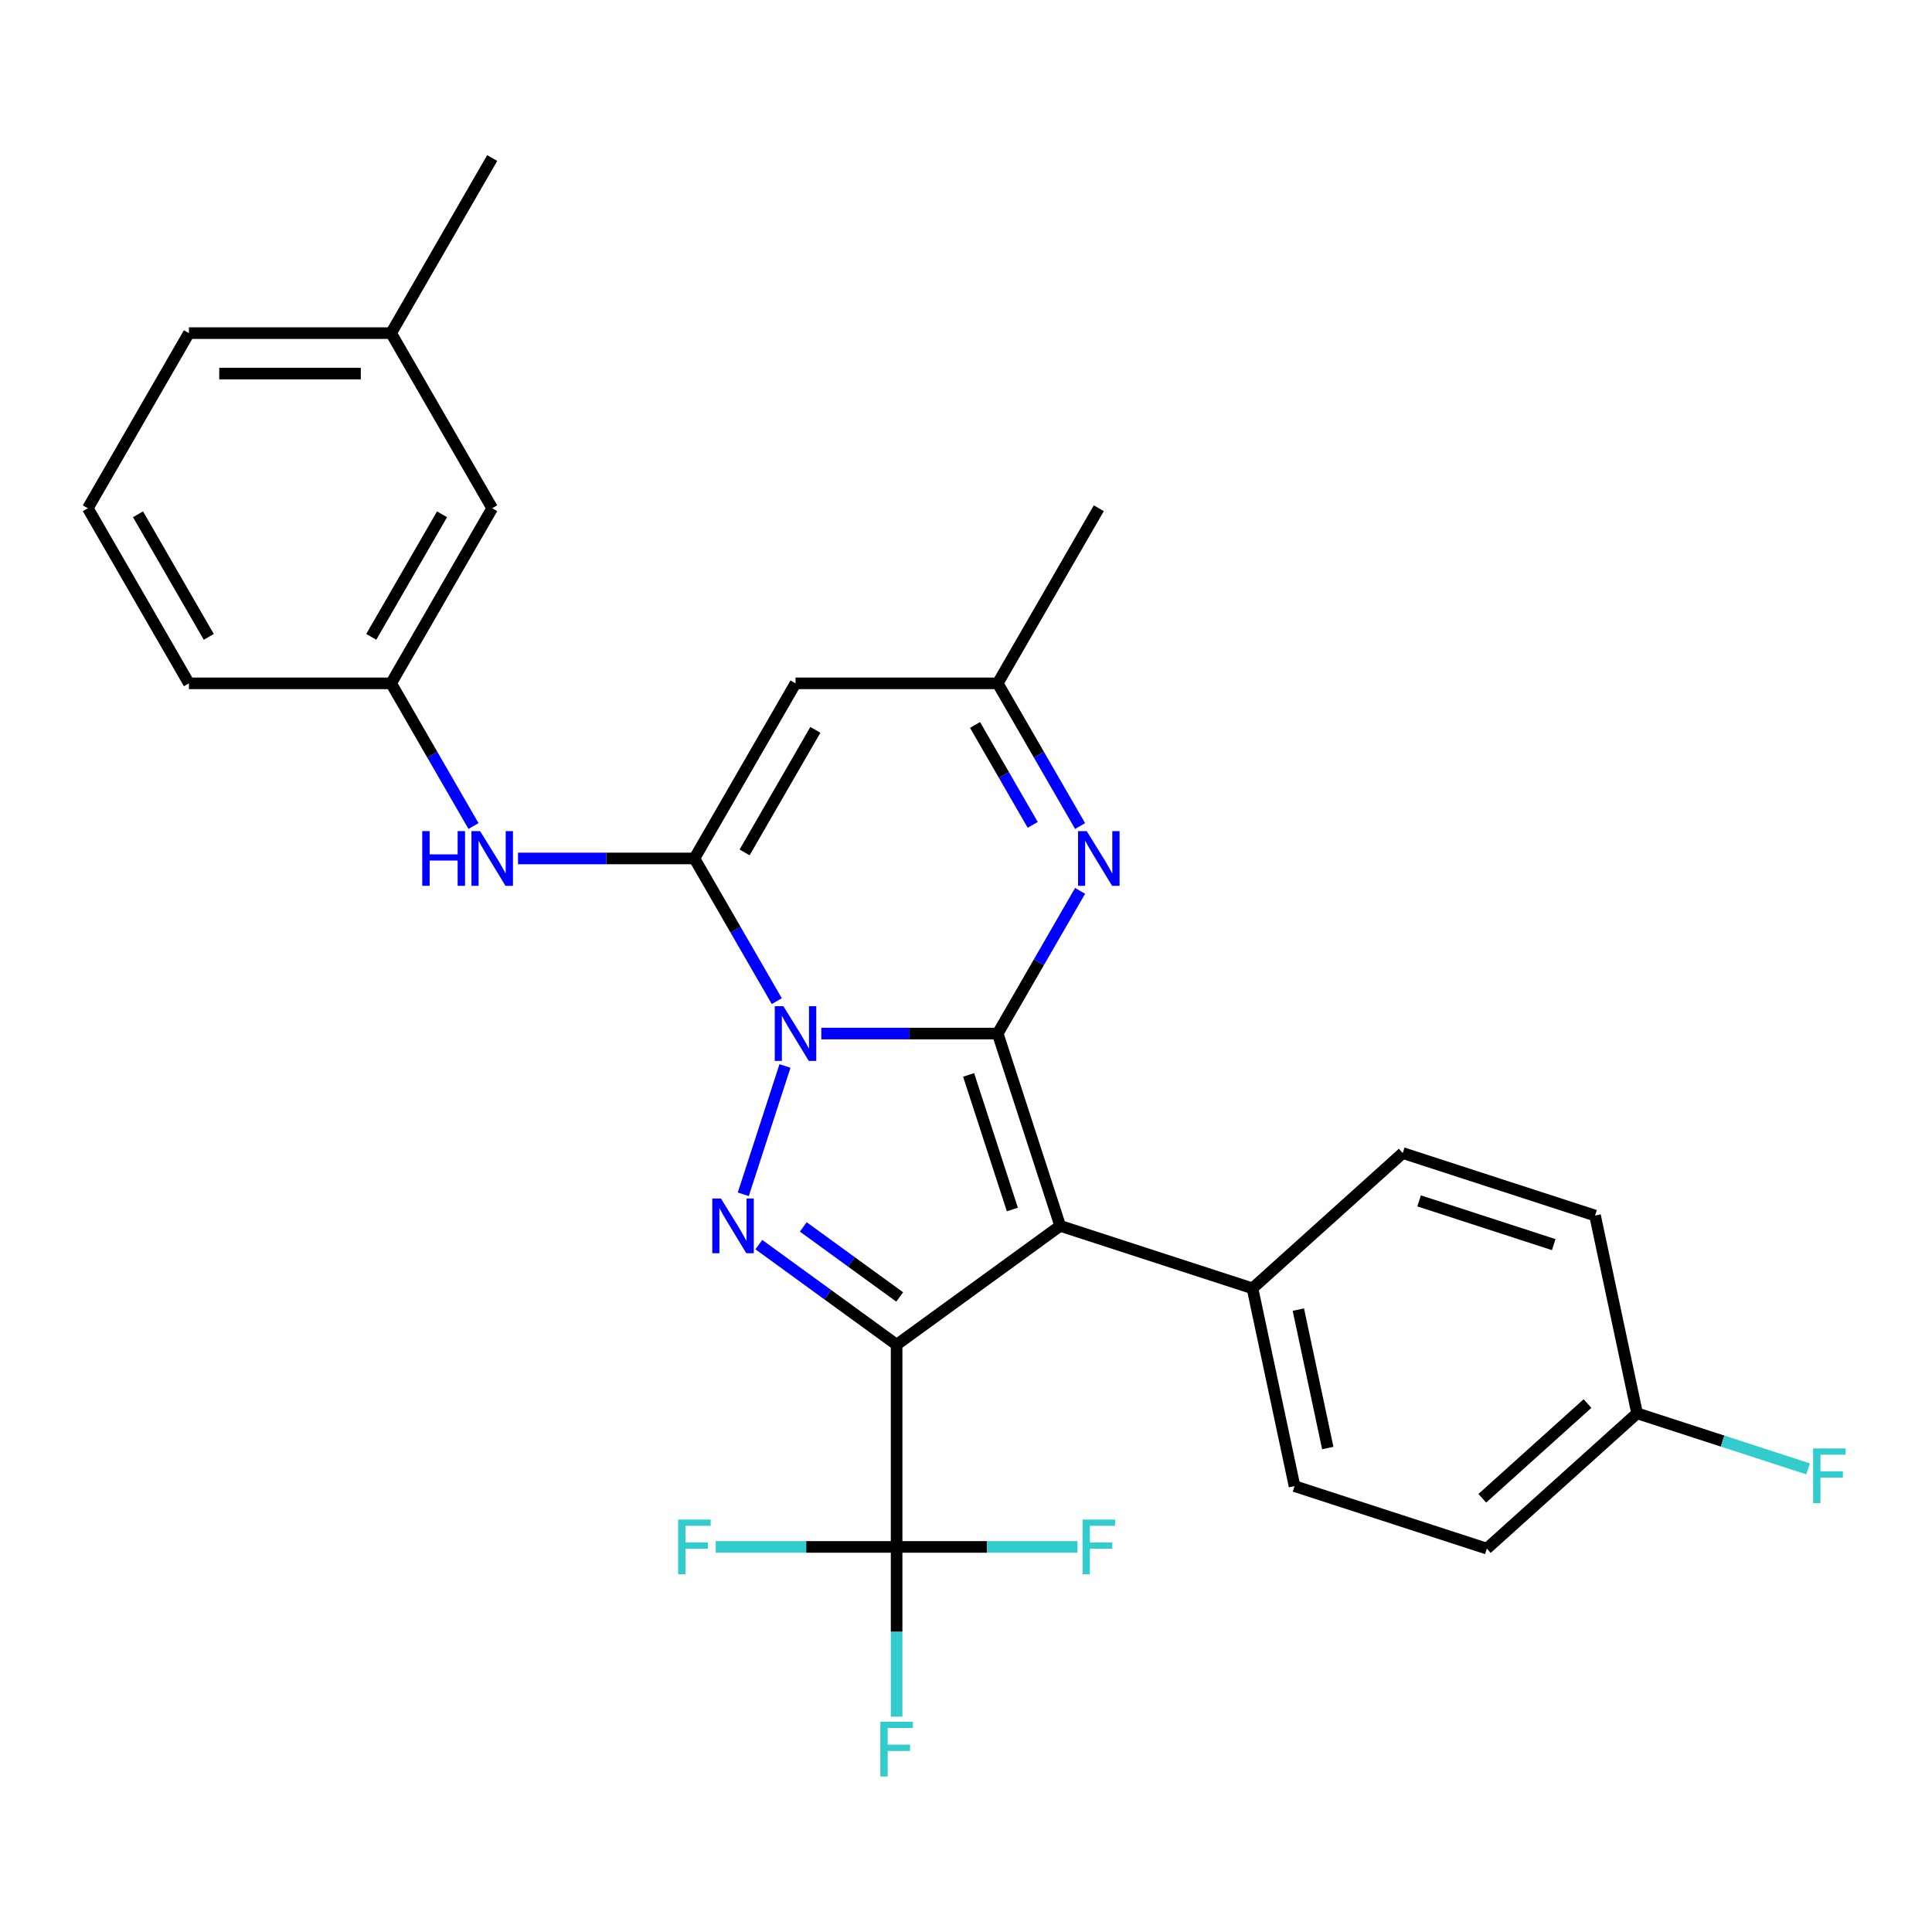 <?xml version='1.0' encoding='iso-8859-1'?>
<svg version='1.1' baseProfile='full'
              xmlns='http://www.w3.org/2000/svg'
                      xmlns:rdkit='http://www.rdkit.org/xml'
                      xmlns:xlink='http://www.w3.org/1999/xlink'
                  xml:space='preserve'
width='1000px' height='1000px' viewBox='0 0 1000 1000'>
<!-- END OF HEADER -->
<rect style='opacity:1.0;fill:#FFFFFF;stroke:none' width='1000' height='1000' x='0' y='0'> </rect>
<path class='bond-0' d='M 425.111,534.971 L 470.761,534.971' style='fill:none;fill-rule:evenodd;stroke:#0000FF;stroke-width:6px;stroke-linecap:butt;stroke-linejoin:miter;stroke-opacity:1' />
<path class='bond-0' d='M 470.761,534.971 L 516.411,534.971' style='fill:none;fill-rule:evenodd;stroke:#000000;stroke-width:6px;stroke-linecap:butt;stroke-linejoin:miter;stroke-opacity:1' />
<path class='bond-3' d='M 406.303,551.747 L 384.721,618.17' style='fill:none;fill-rule:evenodd;stroke:#0000FF;stroke-width:6px;stroke-linecap:butt;stroke-linejoin:miter;stroke-opacity:1' />
<path class='bond-4' d='M 402.068,518.194 L 380.747,481.265' style='fill:none;fill-rule:evenodd;stroke:#0000FF;stroke-width:6px;stroke-linecap:butt;stroke-linejoin:miter;stroke-opacity:1' />
<path class='bond-4' d='M 380.747,481.265 L 359.426,444.335' style='fill:none;fill-rule:evenodd;stroke:#000000;stroke-width:6px;stroke-linecap:butt;stroke-linejoin:miter;stroke-opacity:1' />
<path class='bond-2' d='M 516.411,534.971 L 548.752,634.506' style='fill:none;fill-rule:evenodd;stroke:#000000;stroke-width:6px;stroke-linecap:butt;stroke-linejoin:miter;stroke-opacity:1' />
<path class='bond-2' d='M 501.356,556.369 L 523.994,626.044' style='fill:none;fill-rule:evenodd;stroke:#000000;stroke-width:6px;stroke-linecap:butt;stroke-linejoin:miter;stroke-opacity:1' />
<path class='bond-5' d='M 516.411,534.971 L 537.733,498.041' style='fill:none;fill-rule:evenodd;stroke:#000000;stroke-width:6px;stroke-linecap:butt;stroke-linejoin:miter;stroke-opacity:1' />
<path class='bond-5' d='M 537.733,498.041 L 559.054,461.112' style='fill:none;fill-rule:evenodd;stroke:#0000FF;stroke-width:6px;stroke-linecap:butt;stroke-linejoin:miter;stroke-opacity:1' />
<path class='bond-1' d='M 464.083,696.022 L 428.426,670.116' style='fill:none;fill-rule:evenodd;stroke:#000000;stroke-width:6px;stroke-linecap:butt;stroke-linejoin:miter;stroke-opacity:1' />
<path class='bond-1' d='M 428.426,670.116 L 392.77,644.21' style='fill:none;fill-rule:evenodd;stroke:#0000FF;stroke-width:6px;stroke-linecap:butt;stroke-linejoin:miter;stroke-opacity:1' />
<path class='bond-1' d='M 465.689,671.316 L 440.73,653.182' style='fill:none;fill-rule:evenodd;stroke:#000000;stroke-width:6px;stroke-linecap:butt;stroke-linejoin:miter;stroke-opacity:1' />
<path class='bond-1' d='M 440.73,653.182 L 415.77,635.048' style='fill:none;fill-rule:evenodd;stroke:#0000FF;stroke-width:6px;stroke-linecap:butt;stroke-linejoin:miter;stroke-opacity:1' />
<path class='bond-6' d='M 464.083,696.022 L 464.083,800.679' style='fill:none;fill-rule:evenodd;stroke:#000000;stroke-width:6px;stroke-linecap:butt;stroke-linejoin:miter;stroke-opacity:1' />
<path class='bond-28' d='M 464.083,696.022 L 548.752,634.506' style='fill:none;fill-rule:evenodd;stroke:#000000;stroke-width:6px;stroke-linecap:butt;stroke-linejoin:miter;stroke-opacity:1' />
<path class='bond-10' d='M 548.752,634.506 L 648.287,666.847' style='fill:none;fill-rule:evenodd;stroke:#000000;stroke-width:6px;stroke-linecap:butt;stroke-linejoin:miter;stroke-opacity:1' />
<path class='bond-7' d='M 359.426,444.335 L 411.754,353.7' style='fill:none;fill-rule:evenodd;stroke:#000000;stroke-width:6px;stroke-linecap:butt;stroke-linejoin:miter;stroke-opacity:1' />
<path class='bond-7' d='M 385.402,441.206 L 422.032,377.761' style='fill:none;fill-rule:evenodd;stroke:#000000;stroke-width:6px;stroke-linecap:butt;stroke-linejoin:miter;stroke-opacity:1' />
<path class='bond-8' d='M 359.426,444.335 L 313.775,444.335' style='fill:none;fill-rule:evenodd;stroke:#000000;stroke-width:6px;stroke-linecap:butt;stroke-linejoin:miter;stroke-opacity:1' />
<path class='bond-8' d='M 313.775,444.335 L 268.125,444.335' style='fill:none;fill-rule:evenodd;stroke:#0000FF;stroke-width:6px;stroke-linecap:butt;stroke-linejoin:miter;stroke-opacity:1' />
<path class='bond-29' d='M 559.054,427.559 L 537.733,390.629' style='fill:none;fill-rule:evenodd;stroke:#0000FF;stroke-width:6px;stroke-linecap:butt;stroke-linejoin:miter;stroke-opacity:1' />
<path class='bond-29' d='M 537.733,390.629 L 516.411,353.7' style='fill:none;fill-rule:evenodd;stroke:#000000;stroke-width:6px;stroke-linecap:butt;stroke-linejoin:miter;stroke-opacity:1' />
<path class='bond-29' d='M 534.531,426.946 L 519.606,401.095' style='fill:none;fill-rule:evenodd;stroke:#0000FF;stroke-width:6px;stroke-linecap:butt;stroke-linejoin:miter;stroke-opacity:1' />
<path class='bond-29' d='M 519.606,401.095 L 504.681,375.244' style='fill:none;fill-rule:evenodd;stroke:#000000;stroke-width:6px;stroke-linecap:butt;stroke-linejoin:miter;stroke-opacity:1' />
<path class='bond-12' d='M 464.083,800.679 L 464.083,844.619' style='fill:none;fill-rule:evenodd;stroke:#000000;stroke-width:6px;stroke-linecap:butt;stroke-linejoin:miter;stroke-opacity:1' />
<path class='bond-12' d='M 464.083,844.619 L 464.083,888.559' style='fill:none;fill-rule:evenodd;stroke:#33CCCC;stroke-width:6px;stroke-linecap:butt;stroke-linejoin:miter;stroke-opacity:1' />
<path class='bond-13' d='M 464.083,800.679 L 417.273,800.679' style='fill:none;fill-rule:evenodd;stroke:#000000;stroke-width:6px;stroke-linecap:butt;stroke-linejoin:miter;stroke-opacity:1' />
<path class='bond-13' d='M 417.273,800.679 L 370.462,800.679' style='fill:none;fill-rule:evenodd;stroke:#33CCCC;stroke-width:6px;stroke-linecap:butt;stroke-linejoin:miter;stroke-opacity:1' />
<path class='bond-14' d='M 464.083,800.679 L 510.893,800.679' style='fill:none;fill-rule:evenodd;stroke:#000000;stroke-width:6px;stroke-linecap:butt;stroke-linejoin:miter;stroke-opacity:1' />
<path class='bond-14' d='M 510.893,800.679 L 557.704,800.679' style='fill:none;fill-rule:evenodd;stroke:#33CCCC;stroke-width:6px;stroke-linecap:butt;stroke-linejoin:miter;stroke-opacity:1' />
<path class='bond-9' d='M 411.754,353.7 L 516.411,353.7' style='fill:none;fill-rule:evenodd;stroke:#000000;stroke-width:6px;stroke-linecap:butt;stroke-linejoin:miter;stroke-opacity:1' />
<path class='bond-11' d='M 245.083,427.559 L 223.762,390.629' style='fill:none;fill-rule:evenodd;stroke:#0000FF;stroke-width:6px;stroke-linecap:butt;stroke-linejoin:miter;stroke-opacity:1' />
<path class='bond-11' d='M 223.762,390.629 L 202.44,353.7' style='fill:none;fill-rule:evenodd;stroke:#000000;stroke-width:6px;stroke-linecap:butt;stroke-linejoin:miter;stroke-opacity:1' />
<path class='bond-23' d='M 516.411,353.7 L 568.74,263.064' style='fill:none;fill-rule:evenodd;stroke:#000000;stroke-width:6px;stroke-linecap:butt;stroke-linejoin:miter;stroke-opacity:1' />
<path class='bond-15' d='M 648.287,666.847 L 670.046,769.217' style='fill:none;fill-rule:evenodd;stroke:#000000;stroke-width:6px;stroke-linecap:butt;stroke-linejoin:miter;stroke-opacity:1' />
<path class='bond-15' d='M 672.025,677.85 L 687.257,749.509' style='fill:none;fill-rule:evenodd;stroke:#000000;stroke-width:6px;stroke-linecap:butt;stroke-linejoin:miter;stroke-opacity:1' />
<path class='bond-16' d='M 648.287,666.847 L 726.062,596.817' style='fill:none;fill-rule:evenodd;stroke:#000000;stroke-width:6px;stroke-linecap:butt;stroke-linejoin:miter;stroke-opacity:1' />
<path class='bond-17' d='M 202.44,353.7 L 254.769,263.064' style='fill:none;fill-rule:evenodd;stroke:#000000;stroke-width:6px;stroke-linecap:butt;stroke-linejoin:miter;stroke-opacity:1' />
<path class='bond-17' d='M 192.162,329.638 L 228.792,266.193' style='fill:none;fill-rule:evenodd;stroke:#000000;stroke-width:6px;stroke-linecap:butt;stroke-linejoin:miter;stroke-opacity:1' />
<path class='bond-25' d='M 202.44,353.7 L 97.783,353.7' style='fill:none;fill-rule:evenodd;stroke:#000000;stroke-width:6px;stroke-linecap:butt;stroke-linejoin:miter;stroke-opacity:1' />
<path class='bond-19' d='M 670.046,769.217 L 769.581,801.557' style='fill:none;fill-rule:evenodd;stroke:#000000;stroke-width:6px;stroke-linecap:butt;stroke-linejoin:miter;stroke-opacity:1' />
<path class='bond-20' d='M 726.062,596.817 L 825.597,629.158' style='fill:none;fill-rule:evenodd;stroke:#000000;stroke-width:6px;stroke-linecap:butt;stroke-linejoin:miter;stroke-opacity:1' />
<path class='bond-20' d='M 734.524,621.575 L 804.199,644.214' style='fill:none;fill-rule:evenodd;stroke:#000000;stroke-width:6px;stroke-linecap:butt;stroke-linejoin:miter;stroke-opacity:1' />
<path class='bond-22' d='M 254.769,263.064 L 202.44,172.428' style='fill:none;fill-rule:evenodd;stroke:#000000;stroke-width:6px;stroke-linecap:butt;stroke-linejoin:miter;stroke-opacity:1' />
<path class='bond-18' d='M 847.357,731.528 L 825.597,629.158' style='fill:none;fill-rule:evenodd;stroke:#000000;stroke-width:6px;stroke-linecap:butt;stroke-linejoin:miter;stroke-opacity:1' />
<path class='bond-21' d='M 847.357,731.528 L 891.606,745.906' style='fill:none;fill-rule:evenodd;stroke:#000000;stroke-width:6px;stroke-linecap:butt;stroke-linejoin:miter;stroke-opacity:1' />
<path class='bond-21' d='M 891.606,745.906 L 935.855,760.283' style='fill:none;fill-rule:evenodd;stroke:#33CCCC;stroke-width:6px;stroke-linecap:butt;stroke-linejoin:miter;stroke-opacity:1' />
<path class='bond-30' d='M 847.357,731.528 L 769.581,801.557' style='fill:none;fill-rule:evenodd;stroke:#000000;stroke-width:6px;stroke-linecap:butt;stroke-linejoin:miter;stroke-opacity:1' />
<path class='bond-30' d='M 821.684,726.477 L 767.242,775.498' style='fill:none;fill-rule:evenodd;stroke:#000000;stroke-width:6px;stroke-linecap:butt;stroke-linejoin:miter;stroke-opacity:1' />
<path class='bond-27' d='M 202.44,172.428 L 254.769,81.792' style='fill:none;fill-rule:evenodd;stroke:#000000;stroke-width:6px;stroke-linecap:butt;stroke-linejoin:miter;stroke-opacity:1' />
<path class='bond-31' d='M 202.44,172.428 L 97.783,172.428' style='fill:none;fill-rule:evenodd;stroke:#000000;stroke-width:6px;stroke-linecap:butt;stroke-linejoin:miter;stroke-opacity:1' />
<path class='bond-31' d='M 186.742,193.36 L 113.482,193.36' style='fill:none;fill-rule:evenodd;stroke:#000000;stroke-width:6px;stroke-linecap:butt;stroke-linejoin:miter;stroke-opacity:1' />
<path class='bond-24' d='M 45.455,263.064 L 97.783,353.7' style='fill:none;fill-rule:evenodd;stroke:#000000;stroke-width:6px;stroke-linecap:butt;stroke-linejoin:miter;stroke-opacity:1' />
<path class='bond-24' d='M 71.431,266.193 L 108.061,329.638' style='fill:none;fill-rule:evenodd;stroke:#000000;stroke-width:6px;stroke-linecap:butt;stroke-linejoin:miter;stroke-opacity:1' />
<path class='bond-26' d='M 45.455,263.064 L 97.783,172.428' style='fill:none;fill-rule:evenodd;stroke:#000000;stroke-width:6px;stroke-linecap:butt;stroke-linejoin:miter;stroke-opacity:1' />
<path  class='atom-0' d='M 405.494 520.811
L 414.774 535.811
Q 415.694 537.291, 417.174 539.971
Q 418.654 542.651, 418.734 542.811
L 418.734 520.811
L 422.494 520.811
L 422.494 549.131
L 418.614 549.131
L 408.654 532.731
Q 407.494 530.811, 406.254 528.611
Q 405.054 526.411, 404.694 525.731
L 404.694 549.131
L 401.014 549.131
L 401.014 520.811
L 405.494 520.811
' fill='#0000FF'/>
<path  class='atom-4' d='M 373.154 620.346
L 382.434 635.346
Q 383.354 636.826, 384.834 639.506
Q 386.314 642.186, 386.394 642.346
L 386.394 620.346
L 390.154 620.346
L 390.154 648.666
L 386.274 648.666
L 376.314 632.266
Q 375.154 630.346, 373.914 628.146
Q 372.714 625.946, 372.354 625.266
L 372.354 648.666
L 368.674 648.666
L 368.674 620.346
L 373.154 620.346
' fill='#0000FF'/>
<path  class='atom-6' d='M 562.48 430.175
L 571.76 445.175
Q 572.68 446.655, 574.16 449.335
Q 575.64 452.015, 575.72 452.175
L 575.72 430.175
L 579.48 430.175
L 579.48 458.495
L 575.6 458.495
L 565.64 442.095
Q 564.48 440.175, 563.24 437.975
Q 562.04 435.775, 561.68 435.095
L 561.68 458.495
L 558 458.495
L 558 430.175
L 562.48 430.175
' fill='#0000FF'/>
<path  class='atom-9' d='M 218.549 430.175
L 222.389 430.175
L 222.389 442.215
L 236.869 442.215
L 236.869 430.175
L 240.709 430.175
L 240.709 458.495
L 236.869 458.495
L 236.869 445.415
L 222.389 445.415
L 222.389 458.495
L 218.549 458.495
L 218.549 430.175
' fill='#0000FF'/>
<path  class='atom-9' d='M 248.509 430.175
L 257.789 445.175
Q 258.709 446.655, 260.189 449.335
Q 261.669 452.015, 261.749 452.175
L 261.749 430.175
L 265.509 430.175
L 265.509 458.495
L 261.629 458.495
L 251.669 442.095
Q 250.509 440.175, 249.269 437.975
Q 248.069 435.775, 247.709 435.095
L 247.709 458.495
L 244.029 458.495
L 244.029 430.175
L 248.509 430.175
' fill='#0000FF'/>
<path  class='atom-13' d='M 455.663 891.176
L 472.503 891.176
L 472.503 894.416
L 459.463 894.416
L 459.463 903.016
L 471.063 903.016
L 471.063 906.296
L 459.463 906.296
L 459.463 919.496
L 455.663 919.496
L 455.663 891.176
' fill='#33CCCC'/>
<path  class='atom-14' d='M 351.006 786.519
L 367.846 786.519
L 367.846 789.759
L 354.806 789.759
L 354.806 798.359
L 366.406 798.359
L 366.406 801.639
L 354.806 801.639
L 354.806 814.839
L 351.006 814.839
L 351.006 786.519
' fill='#33CCCC'/>
<path  class='atom-15' d='M 560.32 786.519
L 577.16 786.519
L 577.16 789.759
L 564.12 789.759
L 564.12 798.359
L 575.72 798.359
L 575.72 801.639
L 564.12 801.639
L 564.12 814.839
L 560.32 814.839
L 560.32 786.519
' fill='#33CCCC'/>
<path  class='atom-22' d='M 938.471 749.709
L 955.311 749.709
L 955.311 752.949
L 942.271 752.949
L 942.271 761.549
L 953.871 761.549
L 953.871 764.829
L 942.271 764.829
L 942.271 778.029
L 938.471 778.029
L 938.471 749.709
' fill='#33CCCC'/>
</svg>
